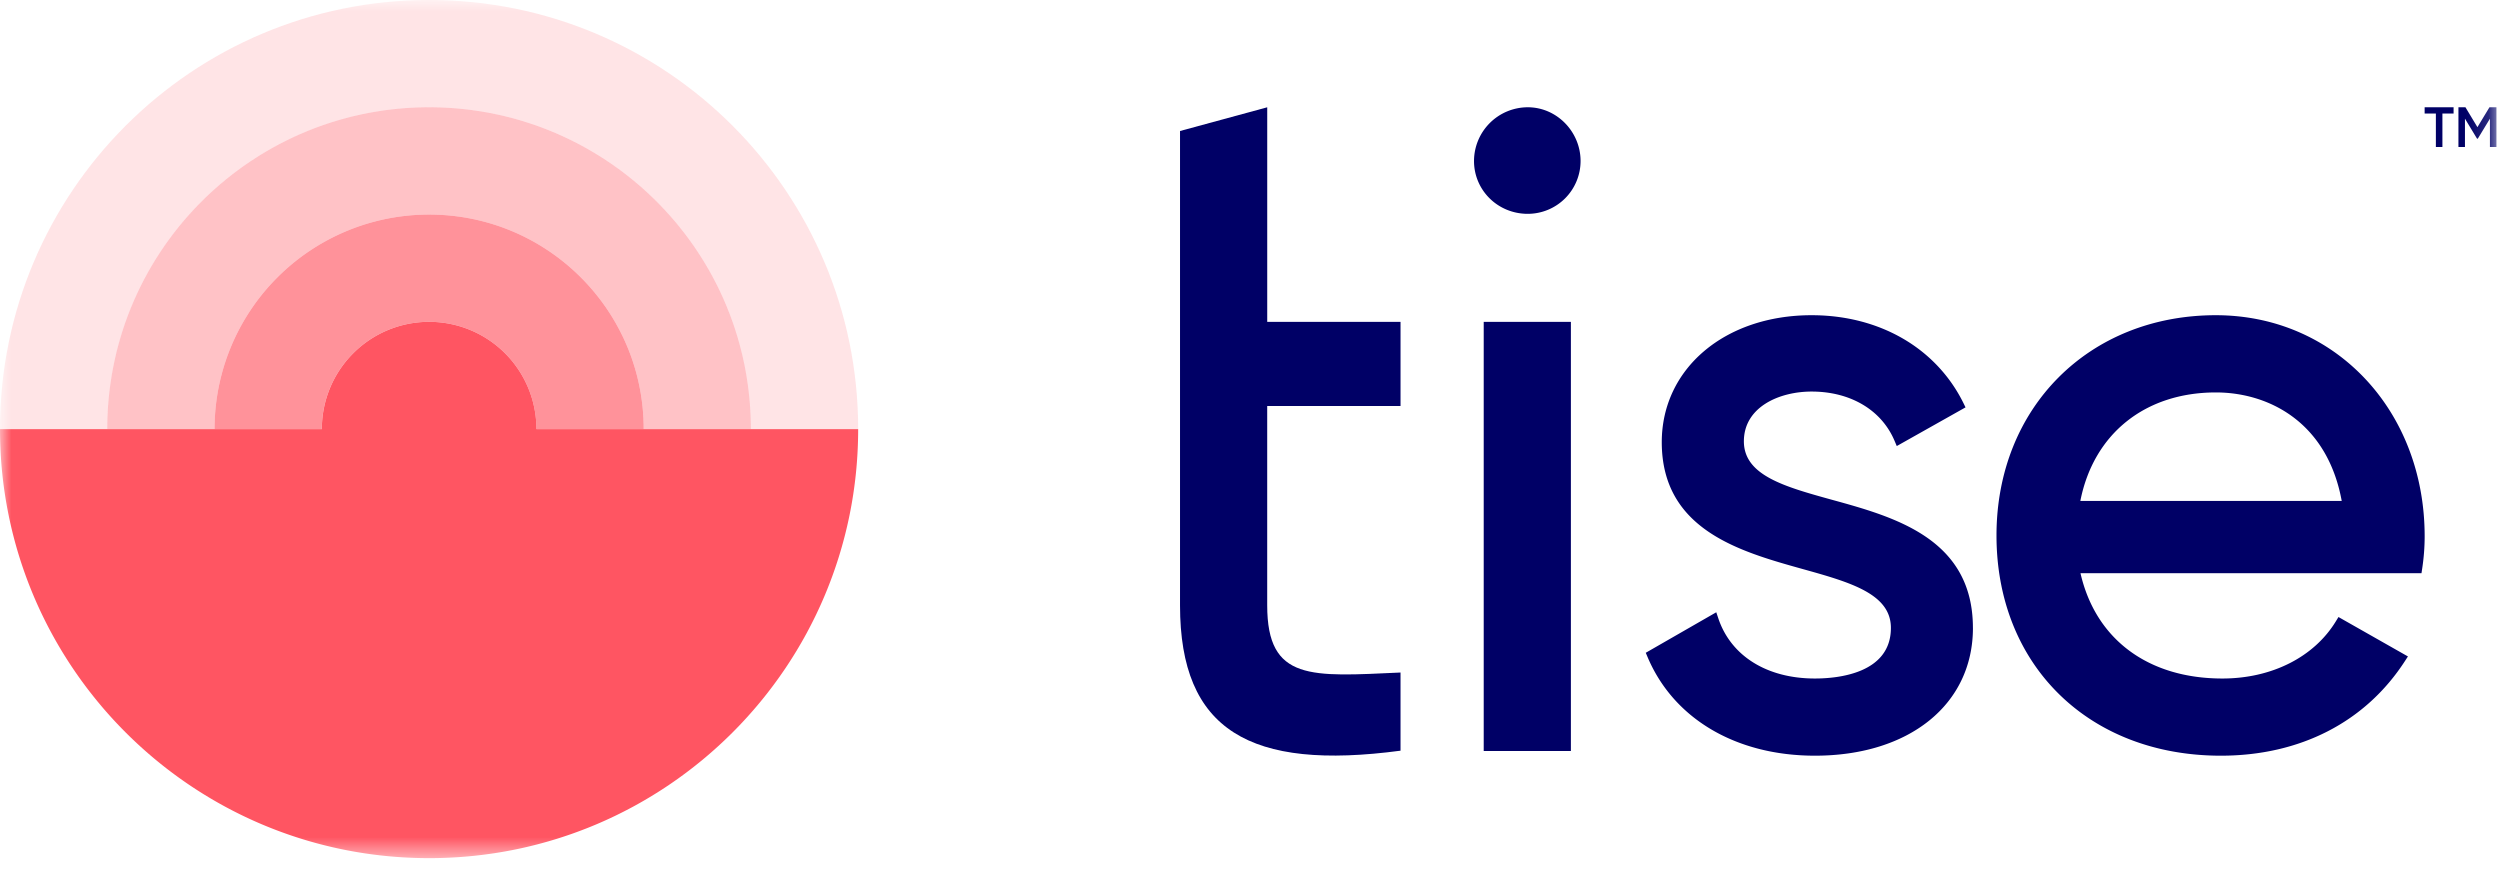 <svg xmlns="http://www.w3.org/2000/svg" xmlns:xlink="http://www.w3.org/1999/xlink" width="109" height="38" viewBox="0 0 109 38">
    <defs>
        <path id="a" d="M0 37.416h108.844V0H0z"/>
    </defs>
    <g fill="none" fill-rule="evenodd">
        <path fill="#006" d="M55.25 17.704v8.69c0 3.322 1.924 3.103 5.813 2.928v3.408c-6.555.874-9.614-.874-9.614-6.336V5.712l3.802-1.034v9.355h5.812v3.67H55.25z"/>
        <mask id="b" fill="#fff">
            <use xlink:href="#a"/>
        </mask>
        <path fill="#006" d="M64.69 32.743h3.801v-18.71H64.69v18.71zM64.267 7.02a2.348 2.348 0 0 1 2.343-2.343c1.271 0 2.303 1.072 2.303 2.343a2.304 2.304 0 0 1-2.303 2.303c-1.309 0-2.343-1.032-2.343-2.303zM86.02 27.376c0 3.333-2.769 5.572-6.89 5.572-3.44 0-6.167-1.612-7.3-4.31l-.075-.177 3.074-1.766.086.256c.548 1.65 2.125 2.632 4.215 2.632.994 0 3.313-.215 3.313-2.207 0-1.493-1.79-1.992-3.86-2.57-2.732-.763-6.13-1.712-6.13-5.528 0-3.204 2.747-5.535 6.533-5.535 2.966 0 5.436 1.436 6.62 3.832l.091.186-2.998 1.687-.096-.227c-.568-1.345-1.922-2.149-3.617-2.149-1.423 0-2.953.681-2.953 2.17 0 1.485 1.773 1.976 3.828 2.545 2.747.755 6.158 1.7 6.158 5.59M102.097 21.84H90.703c.576-2.924 2.82-4.73 5.91-4.73 2.253 0 4.846 1.25 5.486 4.73m-5.486-8.097c-5.543 0-9.566 4.038-9.566 9.603 0 5.655 4.022 9.602 9.78 9.602 3.458 0 6.312-1.468 8.032-4.132l.127-.195-3.028-1.719-.111.181c-.953 1.568-2.806 2.5-4.95 2.5-3.237 0-5.53-1.708-6.188-4.592h14.868l.028-.185c.073-.474.11-.952.11-1.423 0-5.494-3.913-9.64-9.102-9.64M106.976 4.95h-.487v1.459h-.285v-1.46h-.49v-.271h1.262zM108.845 6.409h-.284V5.175l-.528.87h-.034l-.527-.872v1.236h-.284V4.678h.306l.522.866.524-.866h.305z" mask="url(#b)"/>
        <path fill="#FF5562" d="M37.416 18.71h-4.678c0-7.75-6.281-14.033-14.028-14.033-7.75 0-14.032 6.282-14.032 14.033H0C0 8.377 8.378 0 18.71 0c10.333 0 18.706 8.377 18.706 18.71" mask="url(#b)" opacity=".4"/>
        <path fill="#FF5562" d="M32.738 18.71h-4.673c0-5.169-4.19-9.355-9.355-9.355a9.353 9.353 0 0 0-9.355 9.355H4.677c0-7.75 6.283-14.033 14.033-14.033 7.747 0 14.028 6.282 14.028 14.033" mask="url(#b)" opacity=".6"/>
        <path fill="#FF5562" d="M28.065 18.71h-4.678a4.676 4.676 0 0 0-4.677-4.678 4.676 4.676 0 0 0-4.678 4.678H9.355a9.353 9.353 0 0 1 9.355-9.355c5.164 0 9.355 4.186 9.355 9.355" mask="url(#b)" opacity=".8"/>
        <path fill="#FF5562" d="M23.388 18.71h-9.355a4.676 4.676 0 0 1 4.677-4.678 4.677 4.677 0 0 1 4.678 4.678M37.416 18.71c0 10.332-8.373 18.705-18.706 18.705C8.378 37.415 0 29.042 0 18.71h37.416z" mask="url(#b)"/>
    </g>
</svg>
